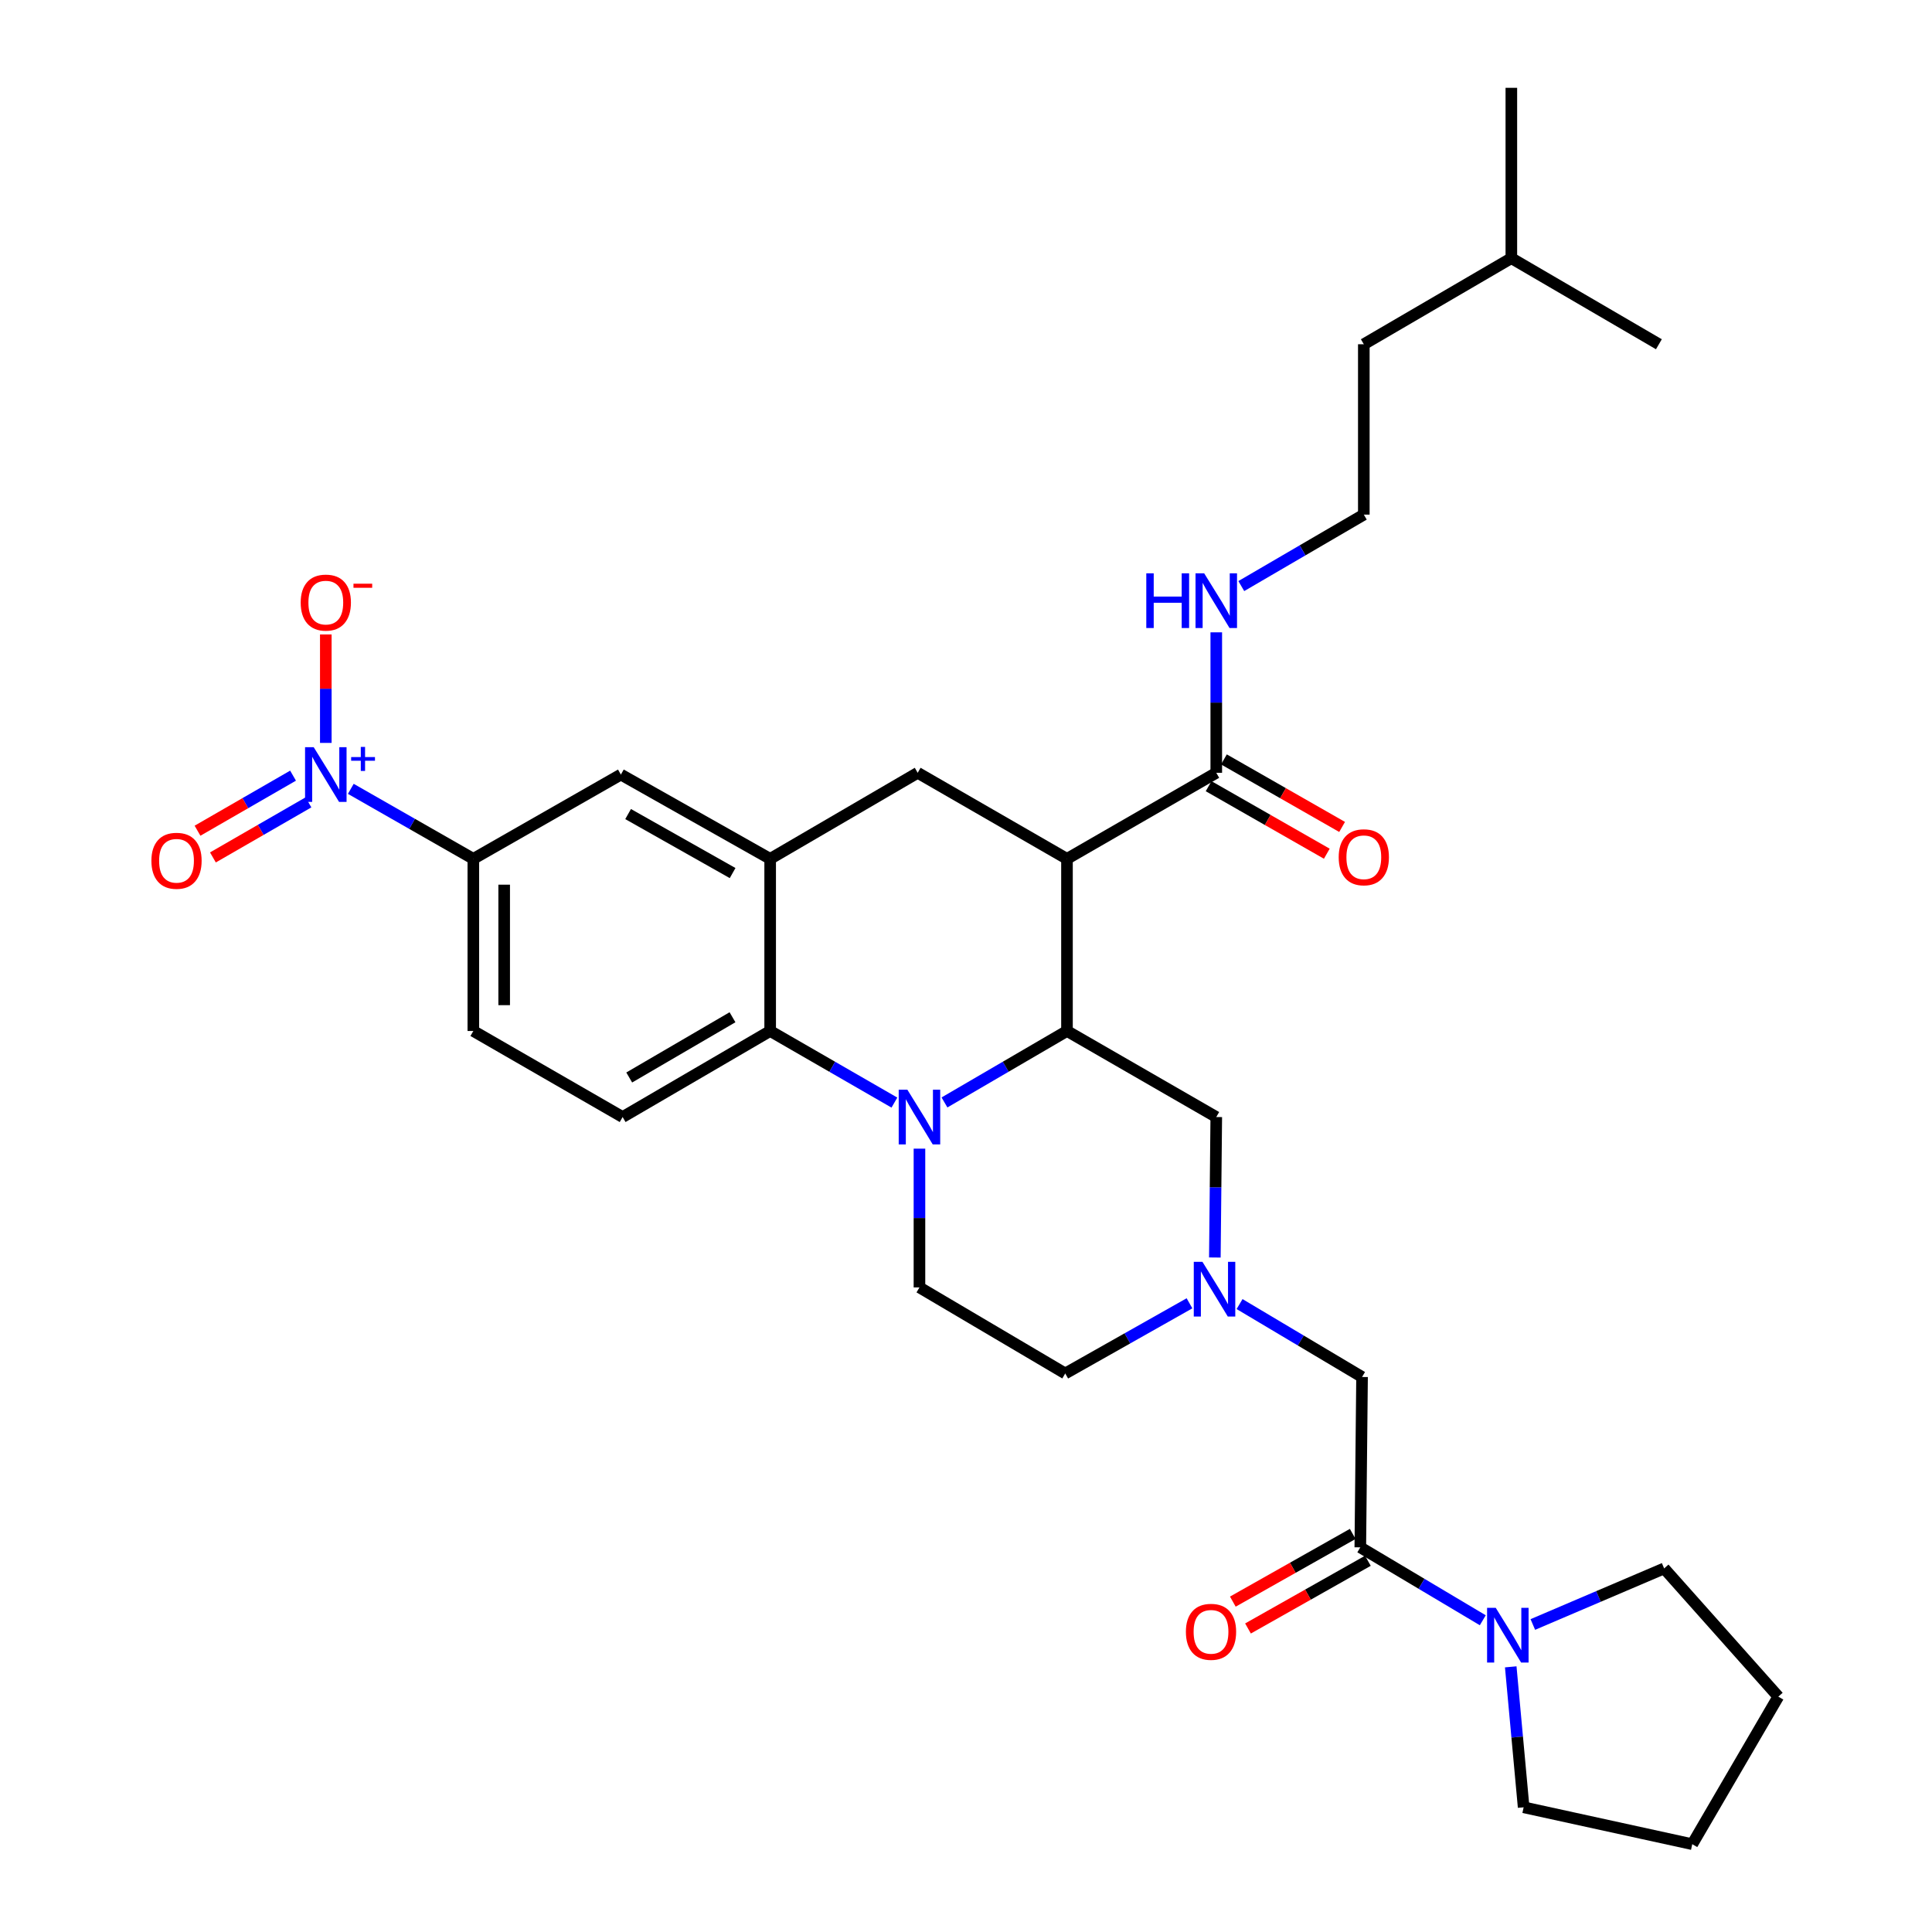 <?xml version='1.0' encoding='iso-8859-1'?>
<svg version='1.1' baseProfile='full'
              xmlns='http://www.w3.org/2000/svg'
                      xmlns:rdkit='http://www.rdkit.org/xml'
                      xmlns:xlink='http://www.w3.org/1999/xlink'
                  xml:space='preserve'
width='1000px' height='1000px' viewBox='0 0 1000 1000'>
<!-- END OF HEADER -->
<rect style='opacity:1.0;fill:#FFFFFF;stroke:none' width='1000' height='1000' x='0' y='0'> </rect>
<path class='bond-0' d='M 552.269,444.542 L 474.997,400' style='fill:none;fill-rule:evenodd;stroke:#000000;stroke-width:6px;stroke-linecap:butt;stroke-linejoin:miter;stroke-opacity:1' />
<path class='bond-1' d='M 552.269,444.542 L 552.269,533.635' style='fill:none;fill-rule:evenodd;stroke:#000000;stroke-width:6px;stroke-linecap:butt;stroke-linejoin:miter;stroke-opacity:1' />
<path class='bond-2' d='M 552.269,444.542 L 629.541,400' style='fill:none;fill-rule:evenodd;stroke:#000000;stroke-width:6px;stroke-linecap:butt;stroke-linejoin:miter;stroke-opacity:1' />
<path class='bond-3' d='M 244.997,444.542 L 213.287,426.424' style='fill:none;fill-rule:evenodd;stroke:#000000;stroke-width:6px;stroke-linecap:butt;stroke-linejoin:miter;stroke-opacity:1' />
<path class='bond-3' d='M 213.287,426.424 L 181.577,408.306' style='fill:none;fill-rule:evenodd;stroke:#0000FF;stroke-width:6px;stroke-linecap:butt;stroke-linejoin:miter;stroke-opacity:1' />
<path class='bond-4' d='M 244.997,444.542 L 244.997,533.635' style='fill:none;fill-rule:evenodd;stroke:#000000;stroke-width:6px;stroke-linecap:butt;stroke-linejoin:miter;stroke-opacity:1' />
<path class='bond-4' d='M 260.959,457.906 L 260.959,520.271' style='fill:none;fill-rule:evenodd;stroke:#000000;stroke-width:6px;stroke-linecap:butt;stroke-linejoin:miter;stroke-opacity:1' />
<path class='bond-5' d='M 244.997,444.542 L 321.365,400.913' style='fill:none;fill-rule:evenodd;stroke:#000000;stroke-width:6px;stroke-linecap:butt;stroke-linejoin:miter;stroke-opacity:1' />
<path class='bond-6' d='M 244.997,533.635 L 322.269,578.177' style='fill:none;fill-rule:evenodd;stroke:#000000;stroke-width:6px;stroke-linecap:butt;stroke-linejoin:miter;stroke-opacity:1' />
<path class='bond-7' d='M 322.269,578.177 L 398.637,533.635' style='fill:none;fill-rule:evenodd;stroke:#000000;stroke-width:6px;stroke-linecap:butt;stroke-linejoin:miter;stroke-opacity:1' />
<path class='bond-7' d='M 325.683,557.708 L 379.14,526.528' style='fill:none;fill-rule:evenodd;stroke:#000000;stroke-width:6px;stroke-linecap:butt;stroke-linejoin:miter;stroke-opacity:1' />
<path class='bond-8' d='M 398.637,533.635 L 398.637,444.542' style='fill:none;fill-rule:evenodd;stroke:#000000;stroke-width:6px;stroke-linecap:butt;stroke-linejoin:miter;stroke-opacity:1' />
<path class='bond-9' d='M 398.637,533.635 L 430.789,552.168' style='fill:none;fill-rule:evenodd;stroke:#000000;stroke-width:6px;stroke-linecap:butt;stroke-linejoin:miter;stroke-opacity:1' />
<path class='bond-9' d='M 430.789,552.168 L 462.94,570.701' style='fill:none;fill-rule:evenodd;stroke:#0000FF;stroke-width:6px;stroke-linecap:butt;stroke-linejoin:miter;stroke-opacity:1' />
<path class='bond-10' d='M 398.637,444.542 L 321.365,400.913' style='fill:none;fill-rule:evenodd;stroke:#000000;stroke-width:6px;stroke-linecap:butt;stroke-linejoin:miter;stroke-opacity:1' />
<path class='bond-10' d='M 379.199,451.897 L 325.108,421.357' style='fill:none;fill-rule:evenodd;stroke:#000000;stroke-width:6px;stroke-linecap:butt;stroke-linejoin:miter;stroke-opacity:1' />
<path class='bond-11' d='M 398.637,444.542 L 474.997,400' style='fill:none;fill-rule:evenodd;stroke:#000000;stroke-width:6px;stroke-linecap:butt;stroke-linejoin:miter;stroke-opacity:1' />
<path class='bond-12' d='M 475.91,594.542 L 475.91,630.454' style='fill:none;fill-rule:evenodd;stroke:#0000FF;stroke-width:6px;stroke-linecap:butt;stroke-linejoin:miter;stroke-opacity:1' />
<path class='bond-12' d='M 475.91,630.454 L 475.91,666.365' style='fill:none;fill-rule:evenodd;stroke:#000000;stroke-width:6px;stroke-linecap:butt;stroke-linejoin:miter;stroke-opacity:1' />
<path class='bond-13' d='M 488.86,570.623 L 520.564,552.129' style='fill:none;fill-rule:evenodd;stroke:#0000FF;stroke-width:6px;stroke-linecap:butt;stroke-linejoin:miter;stroke-opacity:1' />
<path class='bond-13' d='M 520.564,552.129 L 552.269,533.635' style='fill:none;fill-rule:evenodd;stroke:#000000;stroke-width:6px;stroke-linecap:butt;stroke-linejoin:miter;stroke-opacity:1' />
<path class='bond-14' d='M 705.909,266.365 L 705.909,178.185' style='fill:none;fill-rule:evenodd;stroke:#000000;stroke-width:6px;stroke-linecap:butt;stroke-linejoin:miter;stroke-opacity:1' />
<path class='bond-15' d='M 705.909,266.365 L 674.201,284.859' style='fill:none;fill-rule:evenodd;stroke:#000000;stroke-width:6px;stroke-linecap:butt;stroke-linejoin:miter;stroke-opacity:1' />
<path class='bond-15' d='M 674.201,284.859 L 642.492,303.354' style='fill:none;fill-rule:evenodd;stroke:#0000FF;stroke-width:6px;stroke-linecap:butt;stroke-linejoin:miter;stroke-opacity:1' />
<path class='bond-16' d='M 552.269,533.635 L 629.541,578.177' style='fill:none;fill-rule:evenodd;stroke:#000000;stroke-width:6px;stroke-linecap:butt;stroke-linejoin:miter;stroke-opacity:1' />
<path class='bond-17' d='M 625.582,406.929 L 656.166,424.406' style='fill:none;fill-rule:evenodd;stroke:#000000;stroke-width:6px;stroke-linecap:butt;stroke-linejoin:miter;stroke-opacity:1' />
<path class='bond-17' d='M 656.166,424.406 L 686.751,441.882' style='fill:none;fill-rule:evenodd;stroke:#FF0000;stroke-width:6px;stroke-linecap:butt;stroke-linejoin:miter;stroke-opacity:1' />
<path class='bond-17' d='M 633.501,393.07 L 664.086,410.547' style='fill:none;fill-rule:evenodd;stroke:#000000;stroke-width:6px;stroke-linecap:butt;stroke-linejoin:miter;stroke-opacity:1' />
<path class='bond-17' d='M 664.086,410.547 L 694.67,428.023' style='fill:none;fill-rule:evenodd;stroke:#FF0000;stroke-width:6px;stroke-linecap:butt;stroke-linejoin:miter;stroke-opacity:1' />
<path class='bond-18' d='M 629.541,400 L 629.541,363.647' style='fill:none;fill-rule:evenodd;stroke:#000000;stroke-width:6px;stroke-linecap:butt;stroke-linejoin:miter;stroke-opacity:1' />
<path class='bond-18' d='M 629.541,363.647 L 629.541,327.294' style='fill:none;fill-rule:evenodd;stroke:#0000FF;stroke-width:6px;stroke-linecap:butt;stroke-linejoin:miter;stroke-opacity:1' />
<path class='bond-19' d='M 782.269,133.634 L 705.909,178.185' style='fill:none;fill-rule:evenodd;stroke:#000000;stroke-width:6px;stroke-linecap:butt;stroke-linejoin:miter;stroke-opacity:1' />
<path class='bond-20' d='M 782.269,133.634 L 858.637,178.185' style='fill:none;fill-rule:evenodd;stroke:#000000;stroke-width:6px;stroke-linecap:butt;stroke-linejoin:miter;stroke-opacity:1' />
<path class='bond-21' d='M 782.269,133.634 L 782.269,45.455' style='fill:none;fill-rule:evenodd;stroke:#000000;stroke-width:6px;stroke-linecap:butt;stroke-linejoin:miter;stroke-opacity:1' />
<path class='bond-22' d='M 704.092,800.905 L 735.79,819.775' style='fill:none;fill-rule:evenodd;stroke:#000000;stroke-width:6px;stroke-linecap:butt;stroke-linejoin:miter;stroke-opacity:1' />
<path class='bond-22' d='M 735.79,819.775 L 767.489,838.645' style='fill:none;fill-rule:evenodd;stroke:#0000FF;stroke-width:6px;stroke-linecap:butt;stroke-linejoin:miter;stroke-opacity:1' />
<path class='bond-23' d='M 704.092,800.905 L 704.996,712.725' style='fill:none;fill-rule:evenodd;stroke:#000000;stroke-width:6px;stroke-linecap:butt;stroke-linejoin:miter;stroke-opacity:1' />
<path class='bond-24' d='M 700.167,793.956 L 669.14,811.477' style='fill:none;fill-rule:evenodd;stroke:#000000;stroke-width:6px;stroke-linecap:butt;stroke-linejoin:miter;stroke-opacity:1' />
<path class='bond-24' d='M 669.14,811.477 L 638.113,828.999' style='fill:none;fill-rule:evenodd;stroke:#FF0000;stroke-width:6px;stroke-linecap:butt;stroke-linejoin:miter;stroke-opacity:1' />
<path class='bond-24' d='M 708.016,807.854 L 676.989,825.376' style='fill:none;fill-rule:evenodd;stroke:#000000;stroke-width:6px;stroke-linecap:butt;stroke-linejoin:miter;stroke-opacity:1' />
<path class='bond-24' d='M 676.989,825.376 L 645.962,842.898' style='fill:none;fill-rule:evenodd;stroke:#FF0000;stroke-width:6px;stroke-linecap:butt;stroke-linejoin:miter;stroke-opacity:1' />
<path class='bond-25' d='M 793.39,840.835 L 827.374,826.324' style='fill:none;fill-rule:evenodd;stroke:#0000FF;stroke-width:6px;stroke-linecap:butt;stroke-linejoin:miter;stroke-opacity:1' />
<path class='bond-25' d='M 827.374,826.324 L 861.359,811.812' style='fill:none;fill-rule:evenodd;stroke:#000000;stroke-width:6px;stroke-linecap:butt;stroke-linejoin:miter;stroke-opacity:1' />
<path class='bond-26' d='M 781.957,862.757 L 785.296,899.105' style='fill:none;fill-rule:evenodd;stroke:#0000FF;stroke-width:6px;stroke-linecap:butt;stroke-linejoin:miter;stroke-opacity:1' />
<path class='bond-26' d='M 785.296,899.105 L 788.635,935.453' style='fill:none;fill-rule:evenodd;stroke:#000000;stroke-width:6px;stroke-linecap:butt;stroke-linejoin:miter;stroke-opacity:1' />
<path class='bond-27' d='M 641.599,674.986 L 673.297,693.856' style='fill:none;fill-rule:evenodd;stroke:#0000FF;stroke-width:6px;stroke-linecap:butt;stroke-linejoin:miter;stroke-opacity:1' />
<path class='bond-27' d='M 673.297,693.856 L 704.996,712.725' style='fill:none;fill-rule:evenodd;stroke:#000000;stroke-width:6px;stroke-linecap:butt;stroke-linejoin:miter;stroke-opacity:1' />
<path class='bond-28' d='M 615.678,674.588 L 583.521,692.748' style='fill:none;fill-rule:evenodd;stroke:#0000FF;stroke-width:6px;stroke-linecap:butt;stroke-linejoin:miter;stroke-opacity:1' />
<path class='bond-28' d='M 583.521,692.748 L 551.365,710.908' style='fill:none;fill-rule:evenodd;stroke:#000000;stroke-width:6px;stroke-linecap:butt;stroke-linejoin:miter;stroke-opacity:1' />
<path class='bond-29' d='M 628.803,650.883 L 629.172,614.53' style='fill:none;fill-rule:evenodd;stroke:#0000FF;stroke-width:6px;stroke-linecap:butt;stroke-linejoin:miter;stroke-opacity:1' />
<path class='bond-29' d='M 629.172,614.53 L 629.541,578.177' style='fill:none;fill-rule:evenodd;stroke:#000000;stroke-width:6px;stroke-linecap:butt;stroke-linejoin:miter;stroke-opacity:1' />
<path class='bond-30' d='M 168.638,384.526 L 168.638,356.462' style='fill:none;fill-rule:evenodd;stroke:#0000FF;stroke-width:6px;stroke-linecap:butt;stroke-linejoin:miter;stroke-opacity:1' />
<path class='bond-30' d='M 168.638,356.462 L 168.638,328.398' style='fill:none;fill-rule:evenodd;stroke:#FF0000;stroke-width:6px;stroke-linecap:butt;stroke-linejoin:miter;stroke-opacity:1' />
<path class='bond-31' d='M 151.683,401.475 L 126.959,415.726' style='fill:none;fill-rule:evenodd;stroke:#0000FF;stroke-width:6px;stroke-linecap:butt;stroke-linejoin:miter;stroke-opacity:1' />
<path class='bond-31' d='M 126.959,415.726 L 102.235,429.978' style='fill:none;fill-rule:evenodd;stroke:#FF0000;stroke-width:6px;stroke-linecap:butt;stroke-linejoin:miter;stroke-opacity:1' />
<path class='bond-31' d='M 159.654,415.304 L 134.93,429.555' style='fill:none;fill-rule:evenodd;stroke:#0000FF;stroke-width:6px;stroke-linecap:butt;stroke-linejoin:miter;stroke-opacity:1' />
<path class='bond-31' d='M 134.93,429.555 L 110.207,443.806' style='fill:none;fill-rule:evenodd;stroke:#FF0000;stroke-width:6px;stroke-linecap:butt;stroke-linejoin:miter;stroke-opacity:1' />
<path class='bond-32' d='M 861.359,811.812 L 920.453,878.177' style='fill:none;fill-rule:evenodd;stroke:#000000;stroke-width:6px;stroke-linecap:butt;stroke-linejoin:miter;stroke-opacity:1' />
<path class='bond-33' d='M 788.635,935.453 L 875.911,954.545' style='fill:none;fill-rule:evenodd;stroke:#000000;stroke-width:6px;stroke-linecap:butt;stroke-linejoin:miter;stroke-opacity:1' />
<path class='bond-34' d='M 551.365,710.908 L 475.91,666.365' style='fill:none;fill-rule:evenodd;stroke:#000000;stroke-width:6px;stroke-linecap:butt;stroke-linejoin:miter;stroke-opacity:1' />
<path class='bond-35' d='M 875.911,954.545 L 920.453,878.177' style='fill:none;fill-rule:evenodd;stroke:#000000;stroke-width:6px;stroke-linecap:butt;stroke-linejoin:miter;stroke-opacity:1' />
<path  class='atom-7' d='M 469.65 564.017
L 478.93 579.017
Q 479.85 580.497, 481.33 583.177
Q 482.81 585.857, 482.89 586.017
L 482.89 564.017
L 486.65 564.017
L 486.65 592.337
L 482.77 592.337
L 472.81 575.937
Q 471.65 574.017, 470.41 571.817
Q 469.21 569.617, 468.85 568.937
L 468.85 592.337
L 465.17 592.337
L 465.17 564.017
L 469.65 564.017
' fill='#0000FF'/>
<path  class='atom-12' d='M 692.909 443.717
Q 692.909 436.917, 696.269 433.117
Q 699.629 429.317, 705.909 429.317
Q 712.189 429.317, 715.549 433.117
Q 718.909 436.917, 718.909 443.717
Q 718.909 450.597, 715.509 454.517
Q 712.109 458.397, 705.909 458.397
Q 699.669 458.397, 696.269 454.517
Q 692.909 450.637, 692.909 443.717
M 705.909 455.197
Q 710.229 455.197, 712.549 452.317
Q 714.909 449.397, 714.909 443.717
Q 714.909 438.157, 712.549 435.357
Q 710.229 432.517, 705.909 432.517
Q 701.589 432.517, 699.229 435.317
Q 696.909 438.117, 696.909 443.717
Q 696.909 449.437, 699.229 452.317
Q 701.589 455.197, 705.909 455.197
' fill='#FF0000'/>
<path  class='atom-13' d='M 593.321 296.747
L 597.161 296.747
L 597.161 308.787
L 611.641 308.787
L 611.641 296.747
L 615.481 296.747
L 615.481 325.067
L 611.641 325.067
L 611.641 311.987
L 597.161 311.987
L 597.161 325.067
L 593.321 325.067
L 593.321 296.747
' fill='#0000FF'/>
<path  class='atom-13' d='M 623.281 296.747
L 632.561 311.747
Q 633.481 313.227, 634.961 315.907
Q 636.441 318.587, 636.521 318.747
L 636.521 296.747
L 640.281 296.747
L 640.281 325.067
L 636.401 325.067
L 626.441 308.667
Q 625.281 306.747, 624.041 304.547
Q 622.841 302.347, 622.481 301.667
L 622.481 325.067
L 618.801 325.067
L 618.801 296.747
L 623.281 296.747
' fill='#0000FF'/>
<path  class='atom-18' d='M 774.191 832.2
L 783.471 847.2
Q 784.391 848.68, 785.871 851.36
Q 787.351 854.04, 787.431 854.2
L 787.431 832.2
L 791.191 832.2
L 791.191 860.52
L 787.311 860.52
L 777.351 844.12
Q 776.191 842.2, 774.951 840
Q 773.751 837.8, 773.391 837.12
L 773.391 860.52
L 769.711 860.52
L 769.711 832.2
L 774.191 832.2
' fill='#0000FF'/>
<path  class='atom-19' d='M 622.377 653.11
L 631.657 668.11
Q 632.577 669.59, 634.057 672.27
Q 635.537 674.95, 635.617 675.11
L 635.617 653.11
L 639.377 653.11
L 639.377 681.43
L 635.497 681.43
L 625.537 665.03
Q 624.377 663.11, 623.137 660.91
Q 621.937 658.71, 621.577 658.03
L 621.577 681.43
L 617.897 681.43
L 617.897 653.11
L 622.377 653.11
' fill='#0000FF'/>
<path  class='atom-21' d='M 613.819 844.623
Q 613.819 837.823, 617.179 834.023
Q 620.539 830.223, 626.819 830.223
Q 633.099 830.223, 636.459 834.023
Q 639.819 837.823, 639.819 844.623
Q 639.819 851.503, 636.419 855.423
Q 633.019 859.303, 626.819 859.303
Q 620.579 859.303, 617.179 855.423
Q 613.819 851.543, 613.819 844.623
M 626.819 856.103
Q 631.139 856.103, 633.459 853.223
Q 635.819 850.303, 635.819 844.623
Q 635.819 839.063, 633.459 836.263
Q 631.139 833.423, 626.819 833.423
Q 622.499 833.423, 620.139 836.223
Q 617.819 839.023, 617.819 844.623
Q 617.819 850.343, 620.139 853.223
Q 622.499 856.103, 626.819 856.103
' fill='#FF0000'/>
<path  class='atom-22' d='M 162.378 386.753
L 171.658 401.753
Q 172.578 403.233, 174.058 405.913
Q 175.538 408.593, 175.618 408.753
L 175.618 386.753
L 179.378 386.753
L 179.378 415.073
L 175.498 415.073
L 165.538 398.673
Q 164.378 396.753, 163.138 394.553
Q 161.938 392.353, 161.578 391.673
L 161.578 415.073
L 157.898 415.073
L 157.898 386.753
L 162.378 386.753
' fill='#0000FF'/>
<path  class='atom-22' d='M 181.754 391.858
L 186.744 391.858
L 186.744 386.604
L 188.961 386.604
L 188.961 391.858
L 194.083 391.858
L 194.083 393.759
L 188.961 393.759
L 188.961 399.039
L 186.744 399.039
L 186.744 393.759
L 181.754 393.759
L 181.754 391.858
' fill='#0000FF'/>
<path  class='atom-23' d='M 155.638 311.9
Q 155.638 305.1, 158.998 301.3
Q 162.358 297.5, 168.638 297.5
Q 174.918 297.5, 178.278 301.3
Q 181.638 305.1, 181.638 311.9
Q 181.638 318.78, 178.238 322.7
Q 174.838 326.58, 168.638 326.58
Q 162.398 326.58, 158.998 322.7
Q 155.638 318.82, 155.638 311.9
M 168.638 323.38
Q 172.958 323.38, 175.278 320.5
Q 177.638 317.58, 177.638 311.9
Q 177.638 306.34, 175.278 303.54
Q 172.958 300.7, 168.638 300.7
Q 164.318 300.7, 161.958 303.5
Q 159.638 306.3, 159.638 311.9
Q 159.638 317.62, 161.958 320.5
Q 164.318 323.38, 168.638 323.38
' fill='#FF0000'/>
<path  class='atom-23' d='M 182.958 302.123
L 192.647 302.123
L 192.647 304.235
L 182.958 304.235
L 182.958 302.123
' fill='#FF0000'/>
<path  class='atom-24' d='M 78.365 445.535
Q 78.365 438.735, 81.725 434.935
Q 85.085 431.135, 91.365 431.135
Q 97.645 431.135, 101.005 434.935
Q 104.365 438.735, 104.365 445.535
Q 104.365 452.415, 100.965 456.335
Q 97.566 460.215, 91.365 460.215
Q 85.126 460.215, 81.725 456.335
Q 78.365 452.455, 78.365 445.535
M 91.365 457.015
Q 95.686 457.015, 98.005 454.135
Q 100.365 451.215, 100.365 445.535
Q 100.365 439.975, 98.005 437.175
Q 95.686 434.335, 91.365 434.335
Q 87.046 434.335, 84.686 437.135
Q 82.365 439.935, 82.365 445.535
Q 82.365 451.255, 84.686 454.135
Q 87.046 457.015, 91.365 457.015
' fill='#FF0000'/>
</svg>

